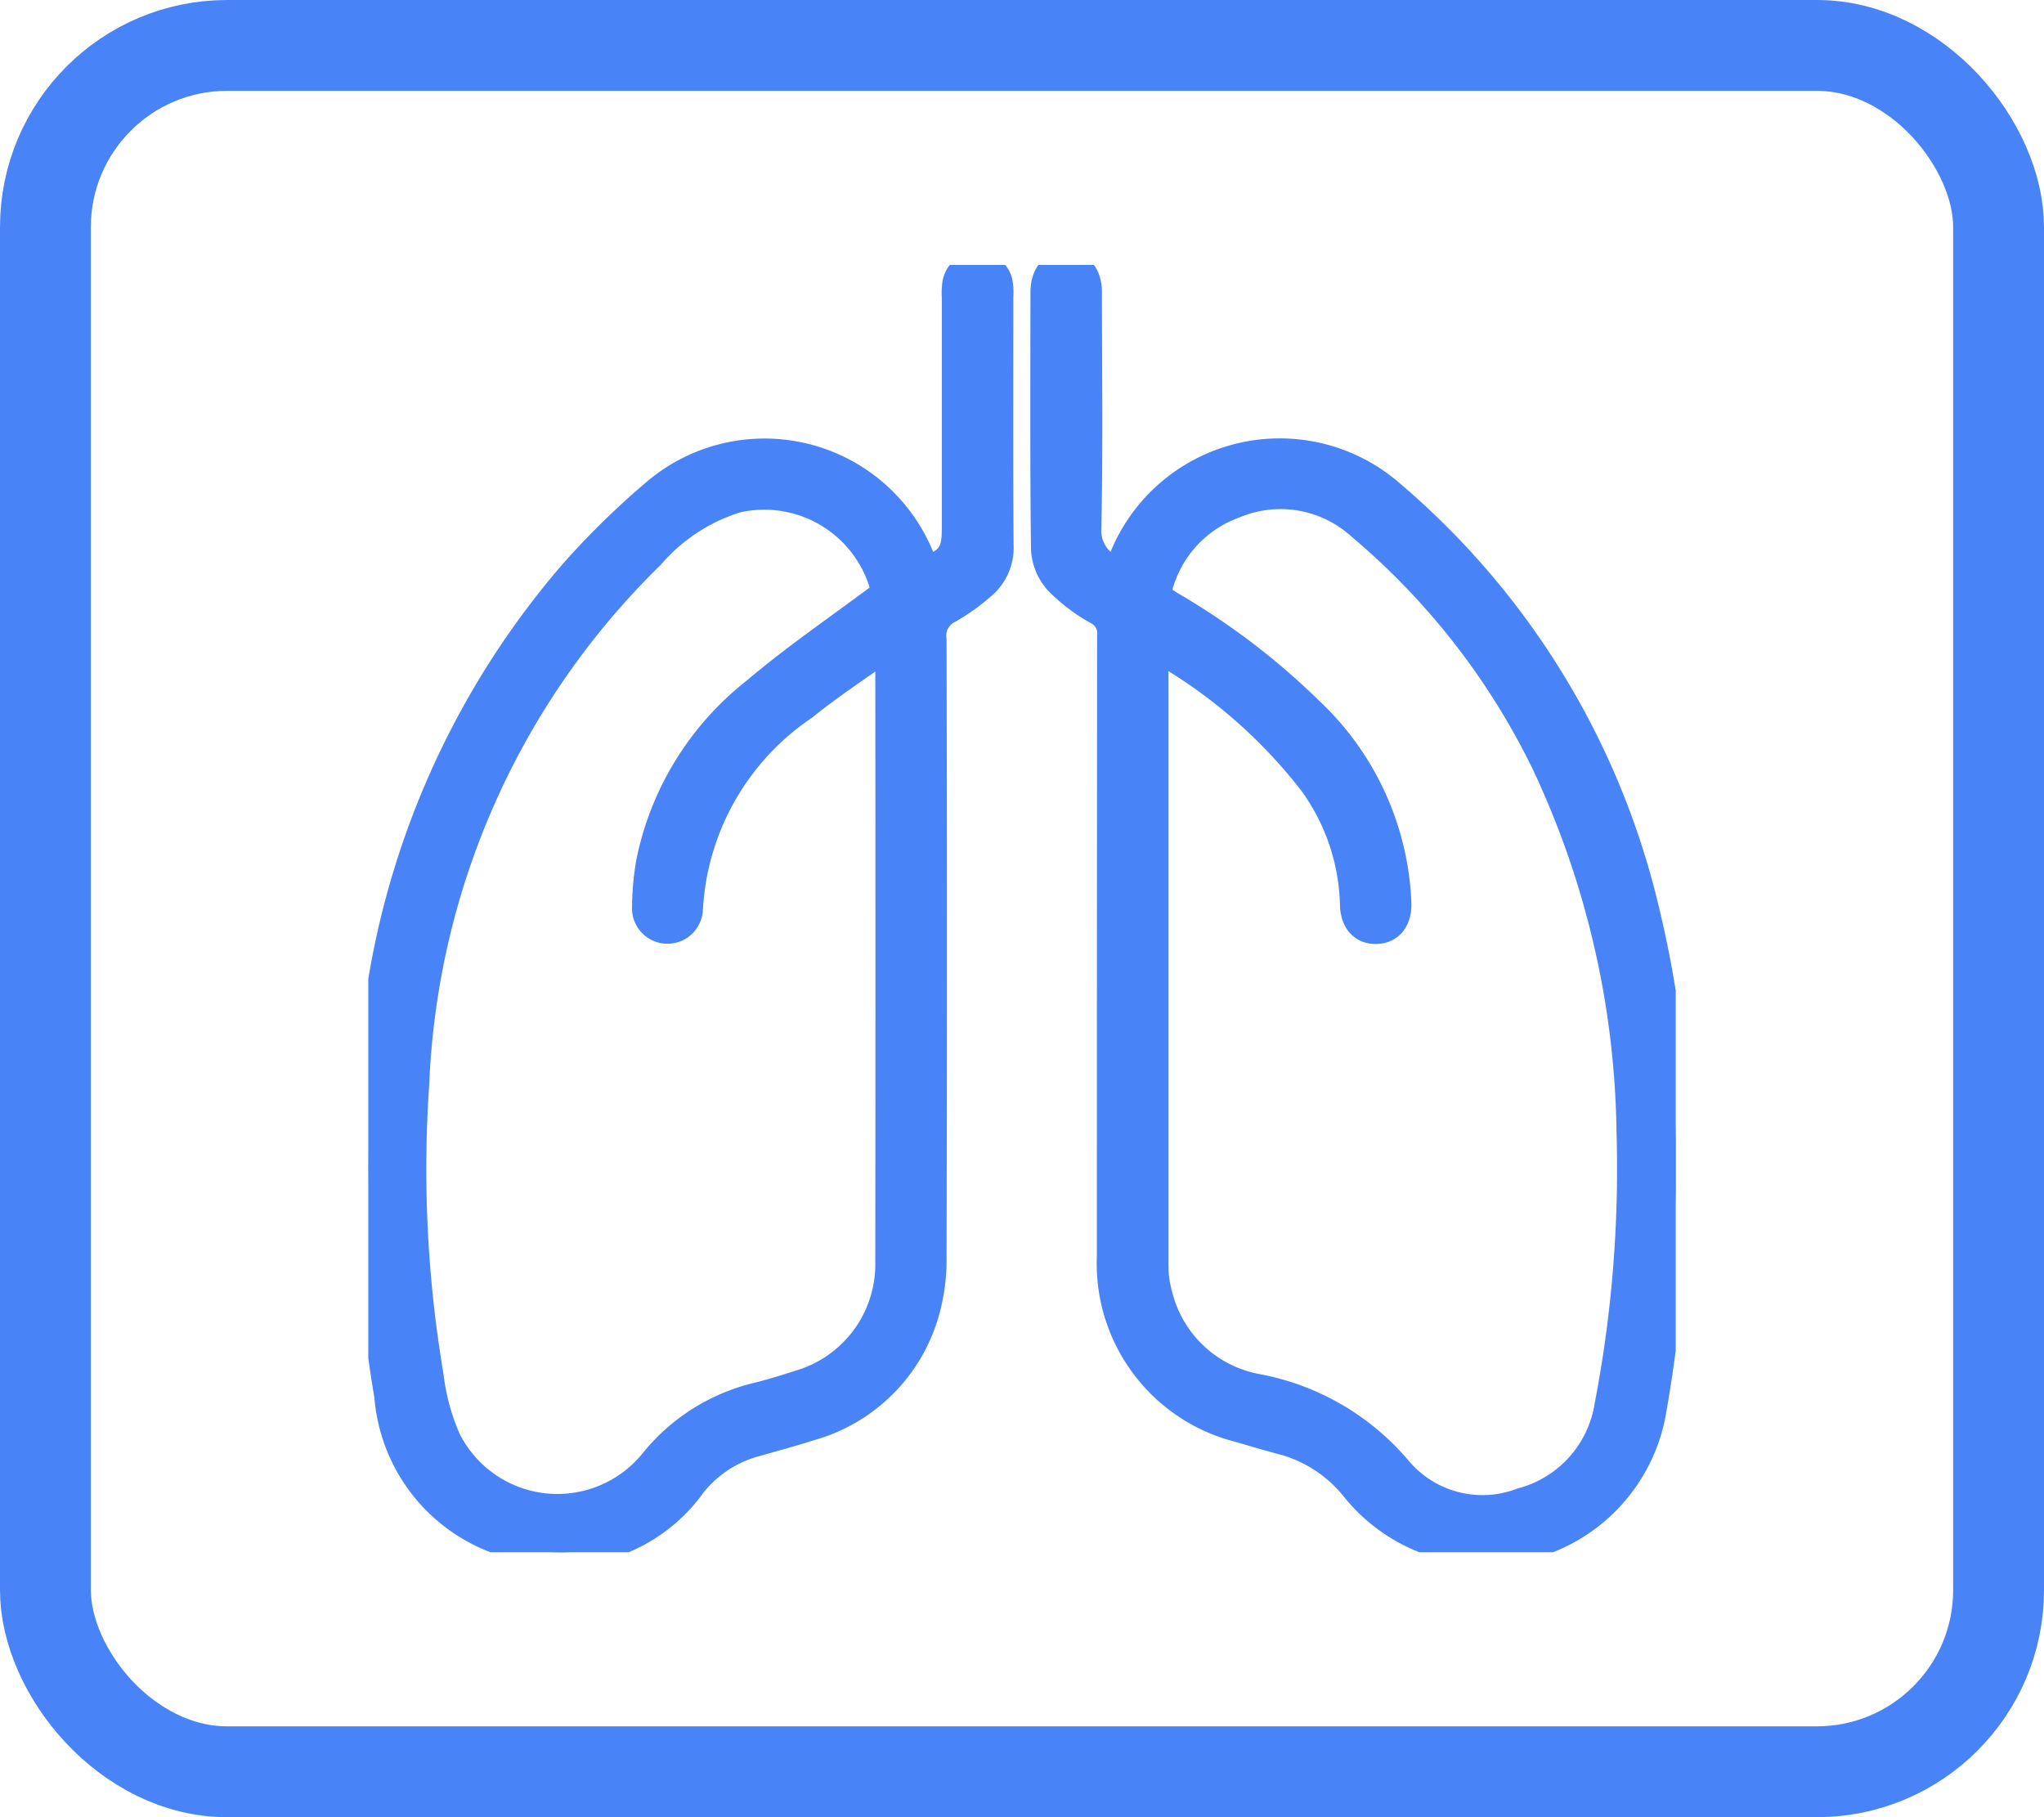 <svg xmlns="http://www.w3.org/2000/svg" xmlns:xlink="http://www.w3.org/1999/xlink" width="45" height="40" viewBox="0 0 45 40">
  <defs>
    <clipPath id="clip-path">
      <rect id="Прямоугольник_1456" data-name="Прямоугольник 1456" width="28.784" height="28.337" fill="#4884f7" stroke="#4884f7" stroke-width="0.6"/>
    </clipPath>
  </defs>
  <g id="icon" transform="translate(-445 -3826)">
    <g id="Прямоугольник_1499" data-name="Прямоугольник 1499" transform="translate(445 3826)" fill="none" stroke="#4884f7" stroke-linecap="round" stroke-linejoin="round" stroke-width="2">
      <rect width="45" height="40" rx="5" stroke="none"/>
      <rect x="1" y="1" width="43" height="38" rx="4" fill="none"/>
    </g>
    <g id="Сгруппировать_5542" data-name="Сгруппировать 5542" transform="translate(453.108 3831.832)">
      <g id="Сгруппировать_5452" data-name="Сгруппировать 5452" clip-path="url(#clip-path)">
        <path id="Контур_3185" data-name="Контур 3185" d="M184.277,6.738c.039-.095.073-.177.106-.26a3.727,3.727,0,0,1,5.9-1.457,17.218,17.218,0,0,1,5.6,9.087,23.809,23.809,0,0,1,.577,8.027c-.09,1.022-.217,2.044-.393,3.054A3.719,3.719,0,0,1,189.5,26.93a3.028,3.028,0,0,0-1.574-1.037c-.323-.086-.645-.18-.966-.275a3.747,3.747,0,0,1-2.836-3.793q0-6.824.006-13.648a.551.551,0,0,0-.3-.559,3.752,3.752,0,0,1-.867-.661,1.148,1.148,0,0,1-.289-.7c-.023-1.883-.014-3.765-.012-5.648,0-.384.184-.61.485-.611s.489.227.489.608c0,1.73.025,3.461-.014,5.19a.927.927,0,0,0,.654.939m.835,1.686c-.006.1-.012.151-.012.2q0,6.7,0,13.4a2.546,2.546,0,0,0,.1.691,2.738,2.738,0,0,0,2.165,2,5.354,5.354,0,0,1,3.089,1.795,2.422,2.422,0,0,0,2.725.712,2.6,2.6,0,0,0,1.9-2.1,27.557,27.557,0,0,0,.487-6.011,19.605,19.605,0,0,0-1.874-8.137,15.919,15.919,0,0,0-4.076-5.228,2.614,2.614,0,0,0-2.741-.472,2.657,2.657,0,0,0-1.727,2.016c.107.069.2.131.293.189a15.474,15.474,0,0,1,3.073,2.336,6.14,6.14,0,0,1,1.936,4.247c.007.363-.175.581-.473.588s-.491-.2-.5-.564a4.757,4.757,0,0,0-.9-2.676,11.329,11.329,0,0,0-3.478-2.99" transform="translate(-167.784 0)" fill="#4884f7" stroke="#4884f7" stroke-width="0.6"/>
        <path id="Контур_3186" data-name="Контур 3186" d="M12.279,6.765c.534-.212.648-.375.648-.914q0-2.549,0-5.1a1.477,1.477,0,0,1,.011-.3.483.483,0,0,1,.949-.016,1.26,1.26,0,0,1,.014.3c0,1.822-.007,3.643.006,5.465a1.1,1.1,0,0,1-.42.932,4.343,4.343,0,0,1-.693.494.641.641,0,0,0-.363.677q.017,6.778,0,13.555a4.225,4.225,0,0,1-.093.968,3.67,3.67,0,0,1-2.614,2.8c-.406.13-.817.24-1.227.357a2.646,2.646,0,0,0-1.351.894A3.568,3.568,0,0,1,3.17,28.218,3.684,3.684,0,0,1,.433,24.944,30.216,30.216,0,0,1,.068,17.98,18.344,18.344,0,0,1,4.482,6.851,17.619,17.619,0,0,1,6.378,5,3.709,3.709,0,0,1,12.14,6.429c.048.112.093.224.14.336m-.9.5A2.726,2.726,0,0,0,8.107,5.2,4.083,4.083,0,0,0,6.223,6.436,17.239,17.239,0,0,0,1.043,18.05,27.405,27.405,0,0,0,1.359,24.5a4.909,4.909,0,0,0,.381,1.4,2.712,2.712,0,0,0,4.518.508,4.2,4.2,0,0,1,2.291-1.462c.325-.079.645-.18.963-.282a2.739,2.739,0,0,0,1.95-2.66q.007-6.642,0-13.284c0-.073-.015-.146-.031-.285-.647.466-1.271.871-1.845,1.336a5.748,5.748,0,0,0-2.519,4.46.481.481,0,0,1-.961-.012,6.126,6.126,0,0,1,.085-1A6.392,6.392,0,0,1,8.5,9.442c.9-.765,1.889-1.435,2.88-2.179" transform="translate(0 -0.043)" fill="#4884f7" stroke="#4884f7" stroke-width="0.6"/>
      </g>
    </g>
  </g>
</svg>

